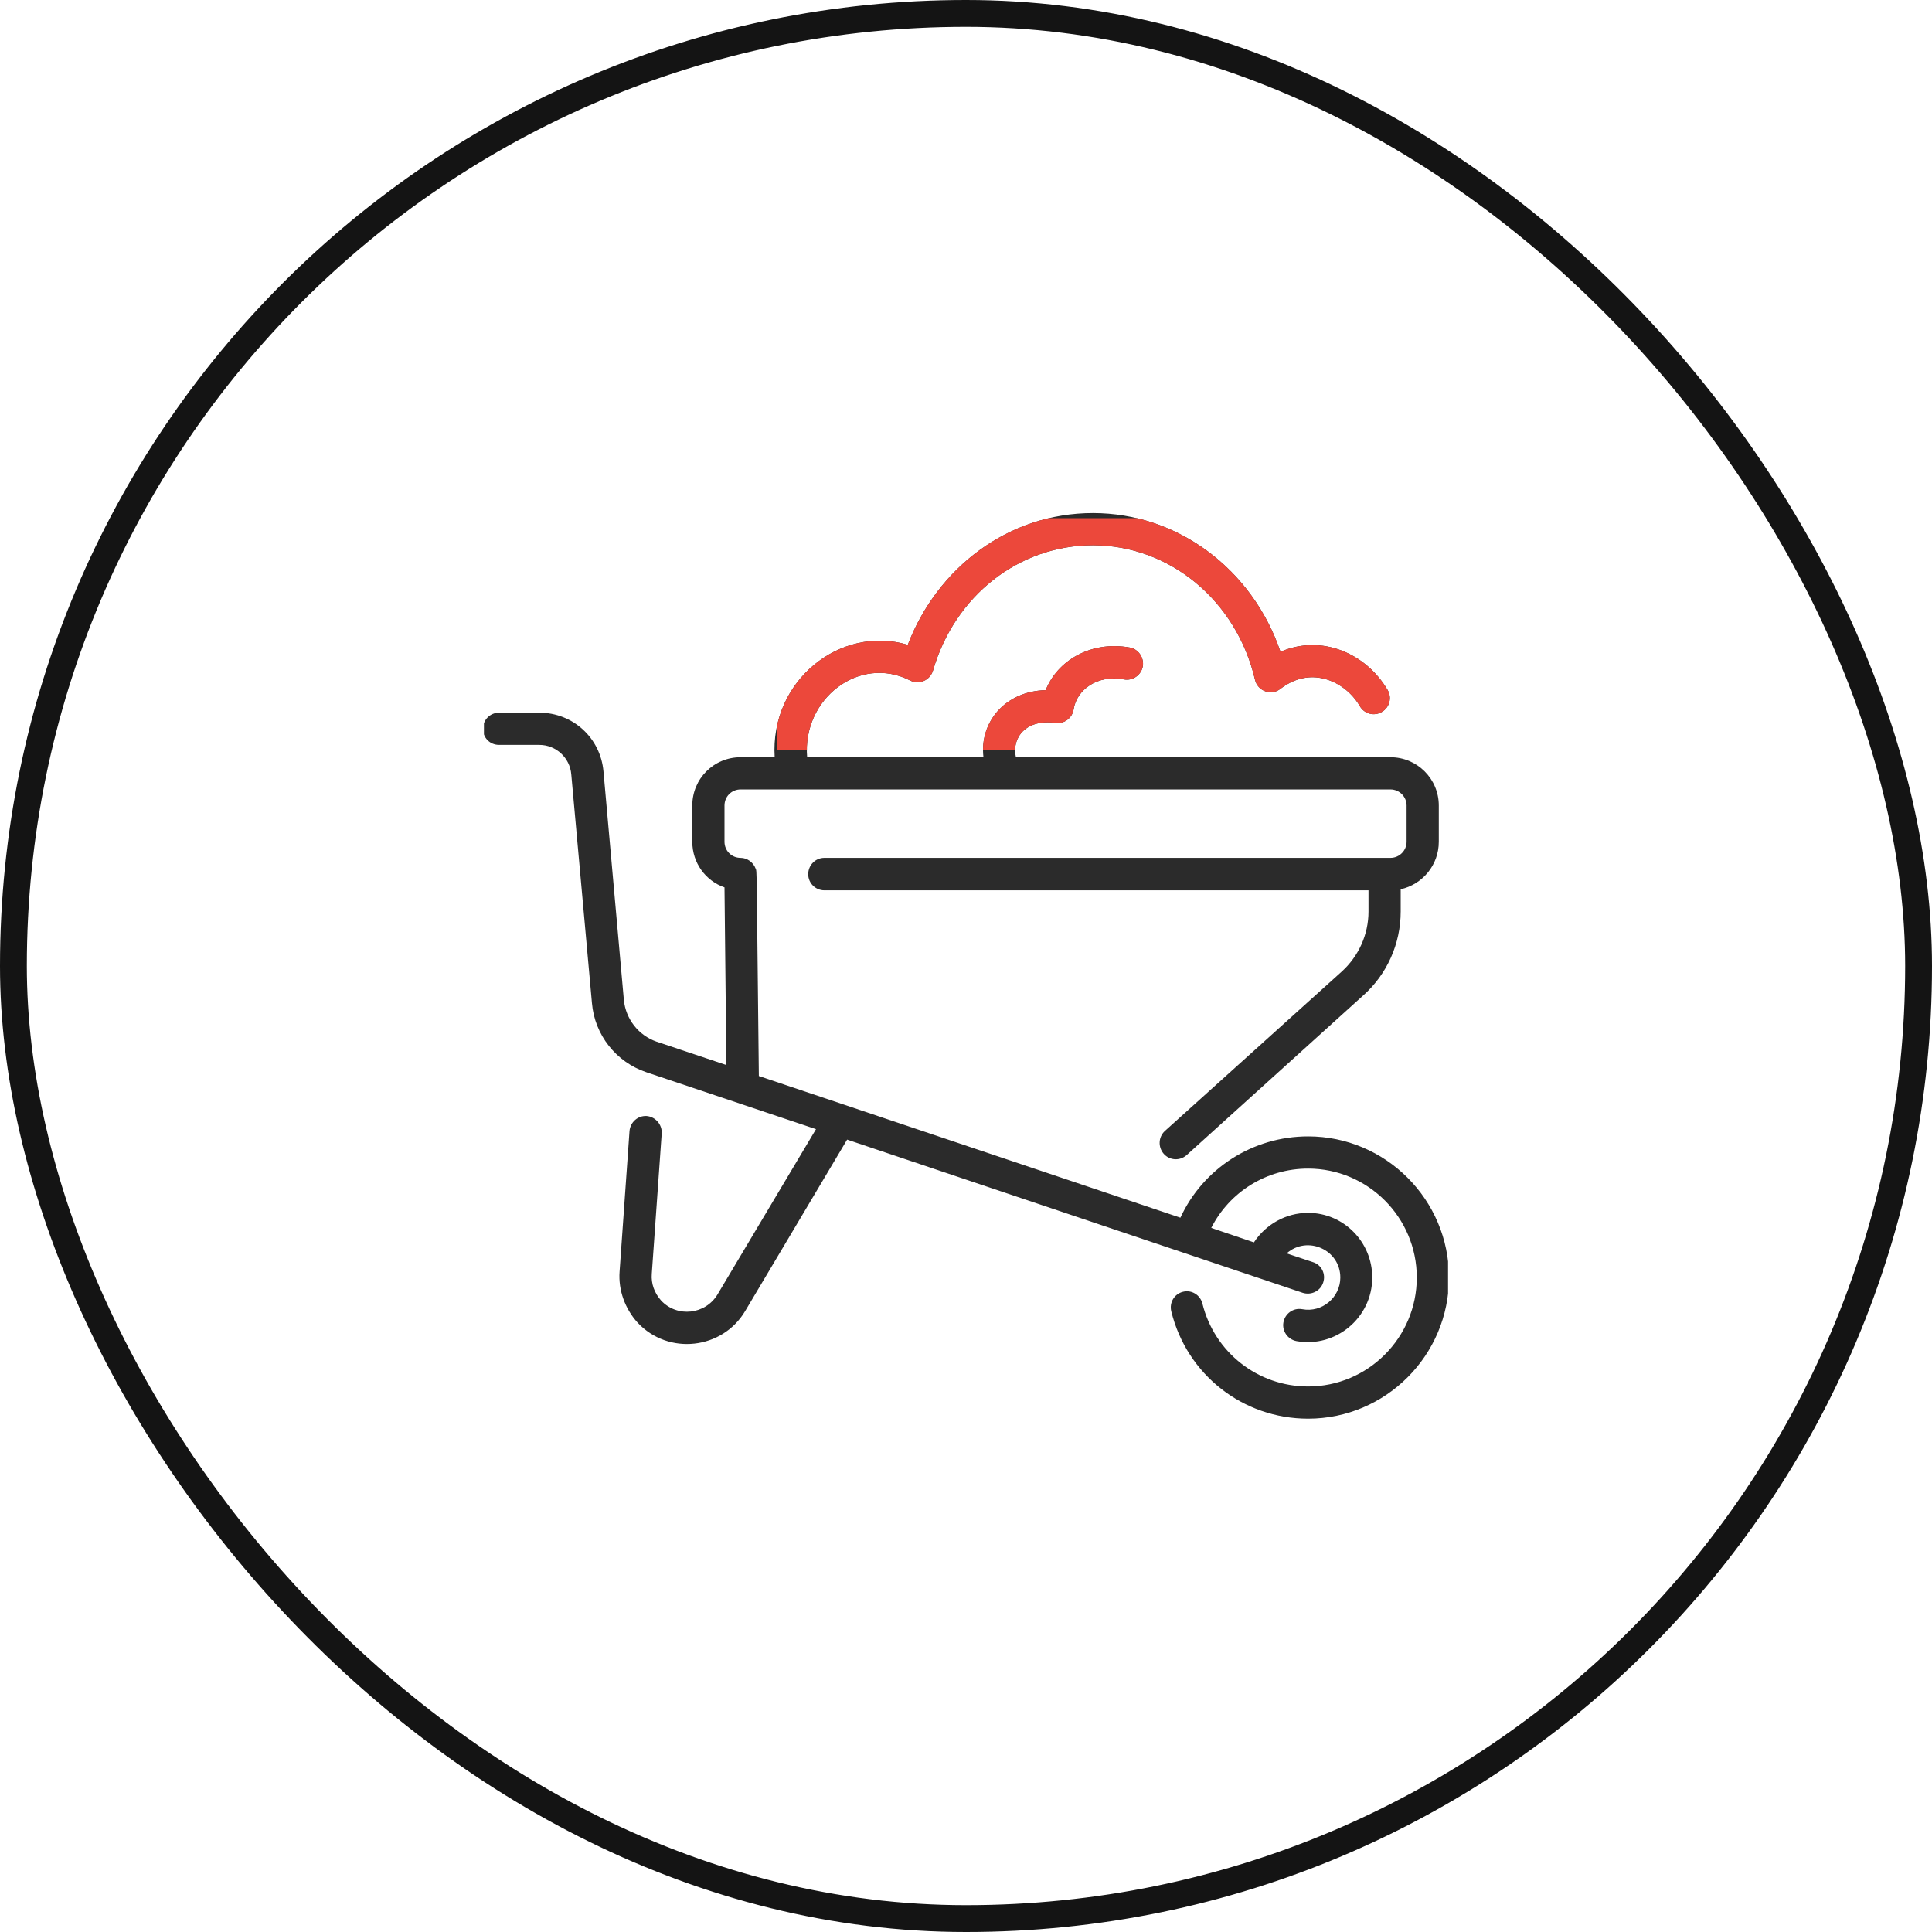 <svg width="72" height="72" viewBox="0 0 72 72" fill="none" xmlns="http://www.w3.org/2000/svg" xmlns:xlink="http://www.w3.org/1999/xlink">
	<desc>
			Created with Pixso.
	</desc>
	<defs>
		<clipPath id="clip21_2187">
			<rect id="free-icon-agent-4935682" rx="0" width="35.93" height="35.93" transform="translate(18.035 18.035)" fill="white" fill-opacity="0"/>
		</clipPath>
		<clipPath id="clip21_2201">
			<rect id="free-icon-document-4248628" rx="0" width="35.93" height="35.93" transform="translate(56.848 18.035)" fill="white" fill-opacity="0"/>
		</clipPath>
		<clipPath id="clip21_2204">
			<rect id="free-icon-recycling-3283519" rx="0" width="35.93" height="35.93" transform="translate(56.848 18.035)" fill="white" fill-opacity="0"/>
		</clipPath>
		<clipPath id="clip21_2208">
			<rect id="free-icon-online-support-4935596" rx="0" width="35.93" height="35.93" transform="translate(56.848 18.035)" fill="white" fill-opacity="0"/>
		</clipPath>
		<clipPath id="clip21_2215">
			<rect id="free-icon-no-money-4935270" rx="0" width="35.93" height="35.93" transform="translate(18.035 18.035)" fill="white" fill-opacity="0"/>
		</clipPath>
		<clipPath id="clip21_2221">
			<rect id="free-icon-shield-6506912" rx="0" width="35.93" height="35.93" transform="translate(18.035 18.035)" fill="white" fill-opacity="0"/>
		</clipPath>
		<clipPath id="clip21_2224">
			<rect id="Frame 6" rx="0" width="24.75" height="8.625" transform="translate(28.969 19.312)" fill="white" fill-opacity="0"/>
		</clipPath>
		<clipPath id="clip21_2226">
			<rect id="free-icon-wheelbarrow-4591692" rx="0" width="35.93" height="35.93" transform="translate(18.035 18.035)" fill="white" fill-opacity="0"/>
		</clipPath>
		<clipPath id="clip21_2231">
			<rect id="free-icon-pin-7452980" rx="0" width="35.93" height="35.93" transform="translate(18.035 18.035)" fill="white" fill-opacity="0"/>
		</clipPath>
		<clipPath id="clip21_2245">
			<rect id="free-icon-time-is-money-6775873" rx="0" width="35.93" height="35.93" transform="translate(18.035 18.035)" fill="white" fill-opacity="0"/>
		</clipPath>
		<clipPath id="clip21_2253">
			<rect id="free-icon-document-6777288" rx="0" width="35.93" height="35.93" transform="translate(18.035 18.035)" fill="white" fill-opacity="0"/>
		</clipPath>
		<clipPath id="clip21_2258">
			<rect id="free-icon-shield-4779724" rx="0" width="35.93" height="35.93" transform="translate(18.035 18.035)" fill="white" fill-opacity="0"/>
		</clipPath>
		<clipPath id="clip21_2283">
			<rect id="free-icon-file-604695" rx="0" width="35.893" height="35.893" transform="translate(18.053 18.053)" fill="white" fill-opacity="0"/>
		</clipPath>
		<clipPath id="clip21_2303">
			<rect id="free-icon-file-604695" rx="0" width="35.893" height="35.893" transform="translate(18.053 18.053)" fill="white" fill-opacity="0"/>
		</clipPath>
		<clipPath id="clip21_2308">
			<rect id="free-icon-calendar-4610861" rx="0" width="35.93" height="35.93" transform="translate(2.223 18.035)" fill="white" fill-opacity="0"/>
		</clipPath>
		<clipPath id="clip21_2317">
			<rect id="free-icon-tractor-10583052" rx="0" width="35.93" height="35.93" transform="translate(41.035 18.035)" fill="white" fill-opacity="0"/>
		</clipPath>
		<clipPath id="clip21_2325">
			<rect id="free-icon-toy-truck-4591186" rx="0" width="35.93" height="35.93" transform="translate(79.848 18.035)" fill="white" fill-opacity="0"/>
		</clipPath>
	</defs>
	<rect id="free-icon-wheelbarrow-4591692" rx="0" width="35.93" height="35.93" transform="translate(18.035 18.035)" fill="#FFFFFF" fill-opacity="0"/>
	<g clip-path="url(#clip21_2226)">
		<path id="Vector" d="M48.75 42.35C46.69 42.35 44.84 43.54 43.99 45.38L28.28 40.1C28.19 31.97 28.21 32.51 28.16 32.37C28.07 32.13 27.84 31.97 27.6 31.97C27.26 31.97 27 31.7 27 31.37L27 30.02C27 29.69 27.26 29.42 27.6 29.42L51.82 29.42C52.15 29.42 52.42 29.69 52.42 30.02L52.42 31.37C52.42 31.7 52.15 31.97 51.82 31.97L30.72 31.97C30.39 31.97 30.12 32.24 30.12 32.58C30.12 32.91 30.39 33.18 30.72 33.18L51 33.18L51 33.97C51 34.83 50.63 35.64 50 36.21L43.41 42.15C43.17 42.37 43.15 42.75 43.37 43C43.59 43.25 43.97 43.27 44.22 43.05L50.8 37.1C51.69 36.31 52.2 35.17 52.2 33.97L52.2 33.14C53.01 32.96 53.62 32.24 53.62 31.37L53.62 30.02C53.62 29.02 52.81 28.22 51.82 28.22L37.86 28.22C37.69 27.48 38.25 26.79 39.33 26.94C39.65 26.99 39.96 26.76 40.01 26.44C40.12 25.71 40.89 25.13 41.89 25.32C42.21 25.38 42.53 25.16 42.59 24.83C42.64 24.51 42.43 24.19 42.1 24.13C40.64 23.87 39.4 24.63 38.97 25.72C37.43 25.76 36.5 26.94 36.65 28.22L30.08 28.22C29.89 26.05 32.02 24.39 33.92 25.36C34.26 25.53 34.66 25.35 34.77 24.99C35.58 22.2 37.97 20.32 40.73 20.32C43.59 20.32 46.08 22.38 46.77 25.33C46.87 25.76 47.38 25.94 47.72 25.67C48.19 25.31 48.71 25.17 49.24 25.27C49.82 25.38 50.36 25.77 50.68 26.32C50.85 26.61 51.22 26.7 51.5 26.53C51.79 26.36 51.88 25.99 51.71 25.71C50.9 24.34 49.25 23.63 47.72 24.29C46.67 21.21 43.89 19.12 40.73 19.12C37.58 19.12 34.93 21.16 33.83 24.03C31.29 23.28 28.69 25.39 28.87 28.22L27.6 28.22C26.6 28.22 25.8 29.02 25.8 30.02L25.8 31.37C25.8 32.16 26.3 32.83 27 33.07L27.07 39.69L24.47 38.82C23.8 38.59 23.32 37.98 23.25 37.27L22.49 28.75C22.38 27.5 21.35 26.56 20.1 26.56L18.6 26.56C18.26 26.56 18 26.83 18 27.16C18 27.5 18.26 27.76 18.6 27.76L20.1 27.76C20.72 27.76 21.24 28.24 21.29 28.86L22.06 37.38C22.16 38.57 22.96 39.58 24.09 39.96L30.41 42.08L26.74 48.24C26.29 48.99 25.24 49.11 24.64 48.47C24.39 48.19 24.26 47.84 24.29 47.47L24.66 42.24C24.68 41.91 24.43 41.62 24.1 41.59C23.77 41.57 23.49 41.82 23.46 42.15L23.09 47.39C23.04 48.08 23.29 48.77 23.76 49.29C24.91 50.52 26.92 50.29 27.77 48.86L31.57 42.47L48.55 48.18C48.87 48.28 49.21 48.11 49.31 47.8C49.42 47.48 49.25 47.14 48.94 47.04L47.95 46.71C48.72 46.03 49.95 46.57 49.95 47.61C49.95 48.35 49.27 48.93 48.53 48.79C48.2 48.73 47.89 48.95 47.83 49.28C47.77 49.6 47.99 49.92 48.32 49.98C49.78 50.24 51.14 49.11 51.14 47.61C51.14 46.28 50.07 45.2 48.75 45.2C47.92 45.2 47.17 45.63 46.73 46.3L45.14 45.76C45.82 44.42 47.2 43.55 48.75 43.55C50.98 43.55 52.8 45.37 52.8 47.61C52.8 49.85 50.98 51.67 48.75 51.67C46.88 51.67 45.26 50.4 44.81 48.58C44.73 48.26 44.41 48.06 44.09 48.14C43.76 48.22 43.57 48.55 43.65 48.87C44.23 51.23 46.32 52.87 48.75 52.87C51.64 52.87 54 50.51 54 47.61C54 44.71 51.64 42.35 48.75 42.35Z" fill="#141414" fill-opacity="0.9" fill-rule="nonzero"/>
		<g clip-path="url(#clip21_2224)">
			<path id="Vector" d="M48.74 42.35C46.69 42.35 44.84 43.54 43.99 45.38L28.28 40.1C28.19 31.97 28.21 32.51 28.16 32.37C28.07 32.13 27.84 31.97 27.59 31.97C27.26 31.97 26.99 31.7 26.99 31.37L26.99 30.02C26.99 29.69 27.26 29.42 27.59 29.42L51.82 29.42C52.15 29.42 52.42 29.69 52.42 30.02L52.42 31.37C52.42 31.7 52.15 31.97 51.82 31.97L30.72 31.97C30.39 31.97 30.12 32.24 30.12 32.58C30.12 32.91 30.39 33.18 30.72 33.18L50.99 33.18L50.99 33.97C50.99 34.83 50.63 35.64 50 36.21L43.41 42.15C43.17 42.37 43.15 42.75 43.37 43C43.59 43.25 43.97 43.27 44.22 43.05L50.8 37.1C51.69 36.31 52.19 35.17 52.19 33.97L52.19 33.14C53.01 32.96 53.62 32.24 53.62 31.37L53.62 30.02C53.62 29.02 52.81 28.22 51.82 28.22L37.86 28.22C37.69 27.48 38.25 26.79 39.33 26.94C39.65 26.99 39.96 26.76 40.01 26.44C40.12 25.71 40.89 25.13 41.89 25.32C42.21 25.38 42.53 25.16 42.59 24.83C42.64 24.51 42.43 24.19 42.1 24.13C40.64 23.87 39.4 24.63 38.97 25.72C37.43 25.76 36.5 26.94 36.65 28.22L30.08 28.22C29.89 26.05 32.02 24.39 33.92 25.36C34.26 25.53 34.66 25.35 34.77 24.99C35.58 22.2 37.97 20.32 40.73 20.32C43.59 20.32 46.08 22.38 46.77 25.33C46.87 25.76 47.38 25.94 47.72 25.67C48.19 25.31 48.71 25.17 49.24 25.27C49.82 25.38 50.36 25.77 50.68 26.32C50.85 26.61 51.22 26.7 51.5 26.53C51.79 26.36 51.88 25.99 51.71 25.71C50.9 24.34 49.25 23.63 47.72 24.29C46.67 21.21 43.89 19.12 40.73 19.12C37.58 19.12 34.93 21.16 33.83 24.03C31.29 23.28 28.69 25.39 28.87 28.22L27.59 28.22C26.6 28.22 25.79 29.02 25.79 30.02L25.79 31.37C25.79 32.16 26.3 32.83 27 33.07L27.07 39.69L24.47 38.82C23.8 38.59 23.32 37.98 23.25 37.27L22.49 28.75C22.38 27.5 21.35 26.56 20.1 26.56L18.59 26.56C18.26 26.56 17.99 26.83 17.99 27.16C17.99 27.5 18.26 27.76 18.59 27.76L20.1 27.76C20.72 27.76 21.24 28.24 21.29 28.86L22.06 37.38C22.16 38.57 22.96 39.58 24.09 39.96L30.41 42.08L26.74 48.24C26.29 48.99 25.24 49.11 24.64 48.47C24.39 48.19 24.26 47.84 24.29 47.47L24.66 42.24C24.68 41.91 24.43 41.62 24.1 41.59C23.77 41.57 23.48 41.82 23.46 42.15L23.09 47.39C23.04 48.08 23.29 48.77 23.76 49.29C24.91 50.52 26.92 50.29 27.77 48.86L31.57 42.47L48.55 48.18C48.87 48.28 49.21 48.11 49.31 47.8C49.42 47.48 49.25 47.14 48.94 47.04L47.95 46.71C48.72 46.03 49.94 46.57 49.94 47.61C49.94 48.35 49.27 48.93 48.53 48.79C48.2 48.73 47.89 48.95 47.83 49.28C47.77 49.6 47.99 49.92 48.32 49.98C49.78 50.24 51.14 49.11 51.14 47.61C51.14 46.28 50.07 45.2 48.74 45.2C47.92 45.2 47.17 45.63 46.73 46.3L45.14 45.76C45.82 44.42 47.2 43.55 48.74 43.55C50.98 43.55 52.79 45.37 52.79 47.61C52.79 49.85 50.98 51.67 48.74 51.67C46.88 51.67 45.26 50.4 44.81 48.58C44.73 48.26 44.41 48.06 44.09 48.14C43.76 48.22 43.57 48.55 43.65 48.87C44.23 51.23 46.32 52.87 48.74 52.87C51.64 52.87 53.99 50.51 53.99 47.61C53.99 44.71 51.64 42.35 48.74 42.35Z" fill="#EC483B" fill-opacity="1" fill-rule="nonzero"/>
		</g>
	</g>
	<rect id="Container" rx="35.5" width="71" height="71" transform="translate(0.5 0.5)" stroke="#141414" stroke-opacity="1" stroke-width="1"/>
</svg>
